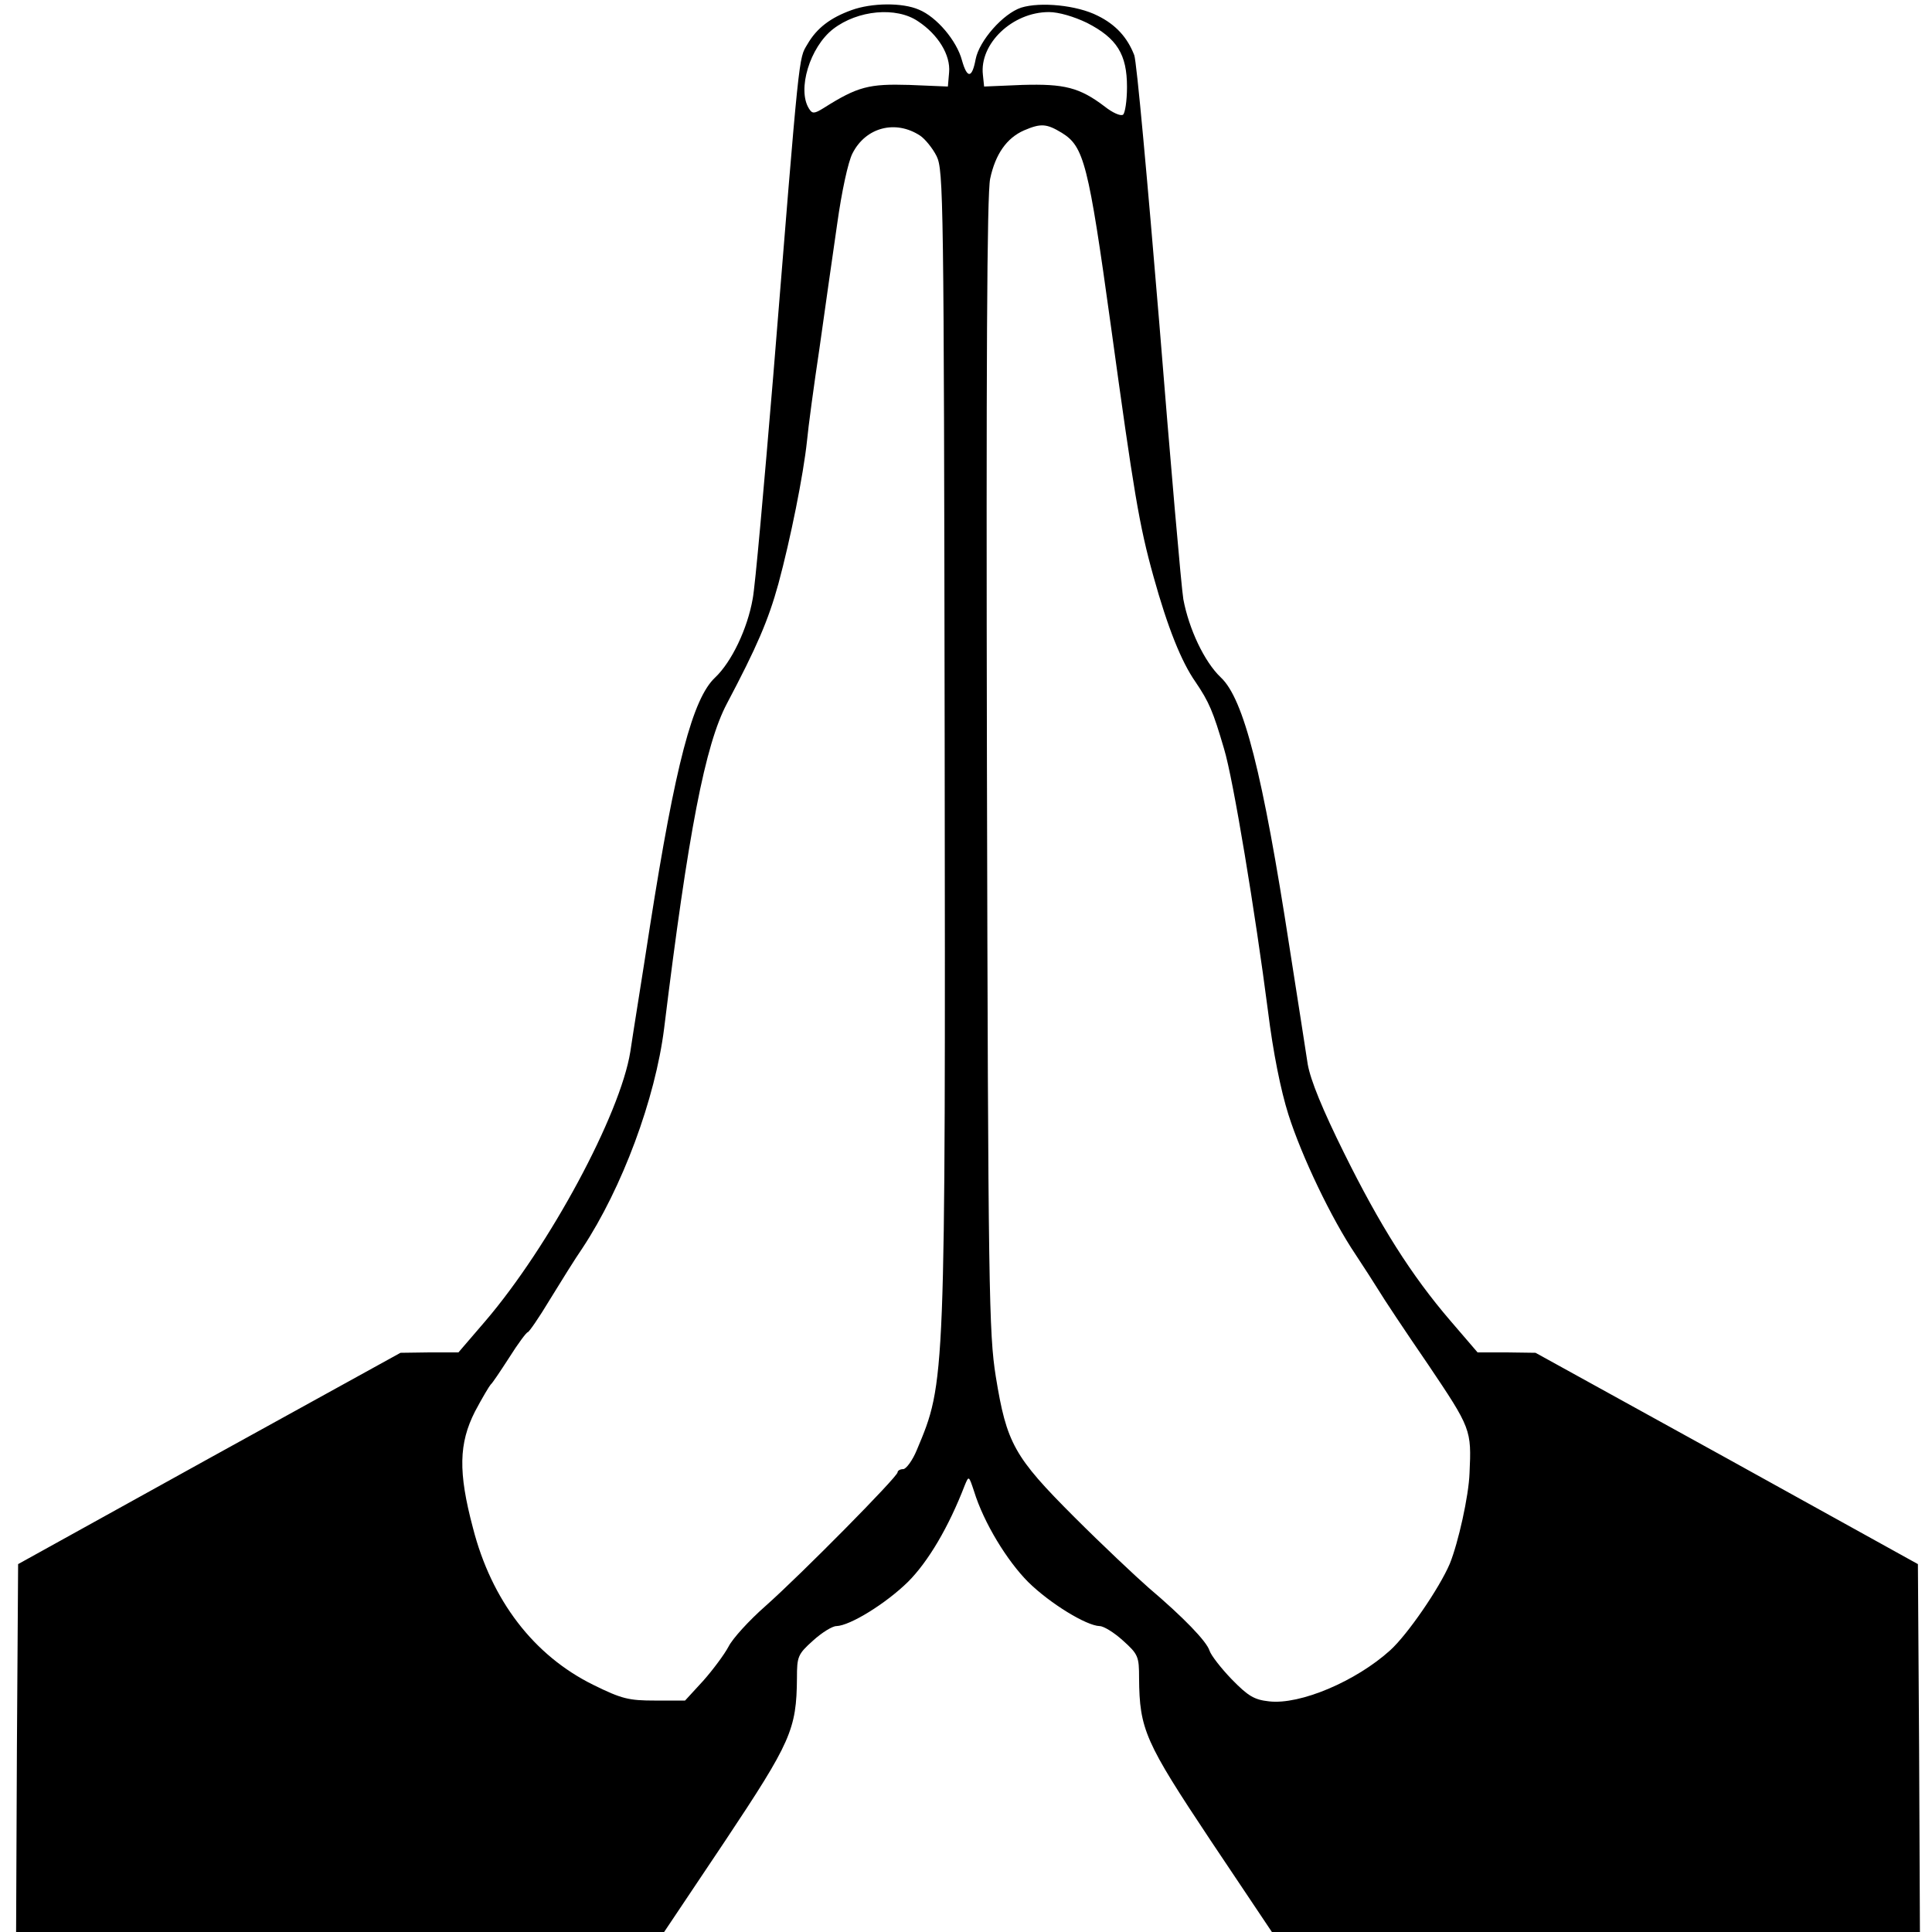 <?xml version="1.0" standalone="no"?>
<!DOCTYPE svg PUBLIC "-//W3C//DTD SVG 20010904//EN"
 "http://www.w3.org/TR/2001/REC-SVG-20010904/DTD/svg10.dtd">
<svg version="1.0" xmlns="http://www.w3.org/2000/svg"
 width="480pt" height="480pt" viewBox="0 0 480 480"
 preserveAspectRatio="xMidYMid meet">
<g transform="translate(0,480) scale(0.1,-0.1)"
fill="#000000" stroke="none">
<path d="M2116 4775 c-53 -19 -87 -45 -110 -85 -22 -37 -19 -8 -85 -825 -23
-275 -45 -524 -51 -553 -13 -74 -52 -156 -93 -195 -56 -52 -99 -216 -162 -617
-19 -124 -42 -265 -49 -313 -25 -156 -201 -483 -360 -669 l-67 -78 -72 0 -72
-1 -475 -262 -475 -263 -3 -457 -2 -457 805 0 805 0 152 227 c163 245 177 276
178 404 0 53 2 59 40 93 22 20 48 36 58 36 34 1 123 56 178 110 50 50 101 136
141 240 10 24 10 24 23 -15 24 -78 82 -173 135 -226 54 -53 144 -108 177 -109
10 0 36 -16 58 -36 38 -34 40 -40 40 -93 1 -128 15 -159 178 -404 l152 -227
805 0 805 0 -2 457 -3 457 -475 263 -475 262 -72 1 -72 0 -67 78 c-98 114
-176 238 -265 418 -53 107 -83 180 -90 220 -5 32 -25 163 -45 289 -67 435
-114 619 -171 672 -41 39 -79 120 -93 194 -5 30 -32 340 -60 689 -29 349 -56
648 -62 663 -17 44 -46 76 -91 98 -51 26 -142 35 -190 20 -45 -15 -104 -82
-113 -128 -9 -48 -21 -49 -34 -3 -13 49 -63 108 -107 126 -41 18 -117 17 -167
-1z m165 -28 c50 -33 81 -84 77 -127 l-3 -35 -96 4 c-100 3 -128 -4 -212 -57
-24 -15 -29 -15 -37 -2 -30 47 2 153 60 198 61 47 157 56 211 19z m420 -4 c74
-38 99 -78 99 -159 0 -35 -5 -66 -10 -69 -6 -4 -26 5 -45 20 -63 48 -101 57
-205 54 l-95 -4 -3 29 c-9 77 73 156 164 156 24 0 62 -11 95 -27z m-415 -280
c12 -8 31 -31 41 -51 17 -35 18 -101 20 -1447 2 -1606 2 -1598 -69 -1767 -11
-27 -27 -48 -34 -48 -8 0 -14 -4 -14 -8 0 -11 -239 -253 -328 -332 -41 -36
-82 -81 -92 -101 -10 -19 -39 -58 -63 -85 l-45 -49 -74 0 c-66 0 -83 4 -154
39 -148 73 -253 210 -299 390 -37 139 -35 210 5 289 18 34 36 64 39 67 4 3 24
33 46 67 22 35 43 63 46 63 3 0 28 36 55 81 27 44 63 102 81 128 99 150 181
371 203 546 60 489 102 705 156 807 74 140 103 207 128 298 30 111 62 270 71
355 3 33 17 137 31 230 13 94 33 232 44 309 11 79 27 154 38 175 33 65 107 84
168 44z m352 7 c55 -34 66 -75 122 -480 57 -414 70 -494 106 -623 35 -126 69
-211 104 -261 34 -50 44 -74 71 -166 23 -75 78 -410 109 -650 13 -105 32 -199
51 -259 33 -104 107 -259 167 -348 21 -32 47 -72 58 -90 10 -17 65 -100 122
-183 107 -159 108 -162 103 -270 -2 -57 -28 -173 -49 -225 -26 -61 -105 -176
-148 -215 -85 -77 -224 -136 -301 -127 -37 4 -52 13 -93 55 -26 27 -51 59 -55
71 -7 23 -65 83 -151 156 -32 28 -116 107 -185 176 -150 150 -168 183 -195
349 -17 107 -19 211 -22 1519 -2 992 0 1420 8 1457 13 61 41 101 84 120 42 18
56 17 94 -6z"/>
</g>
</svg>
